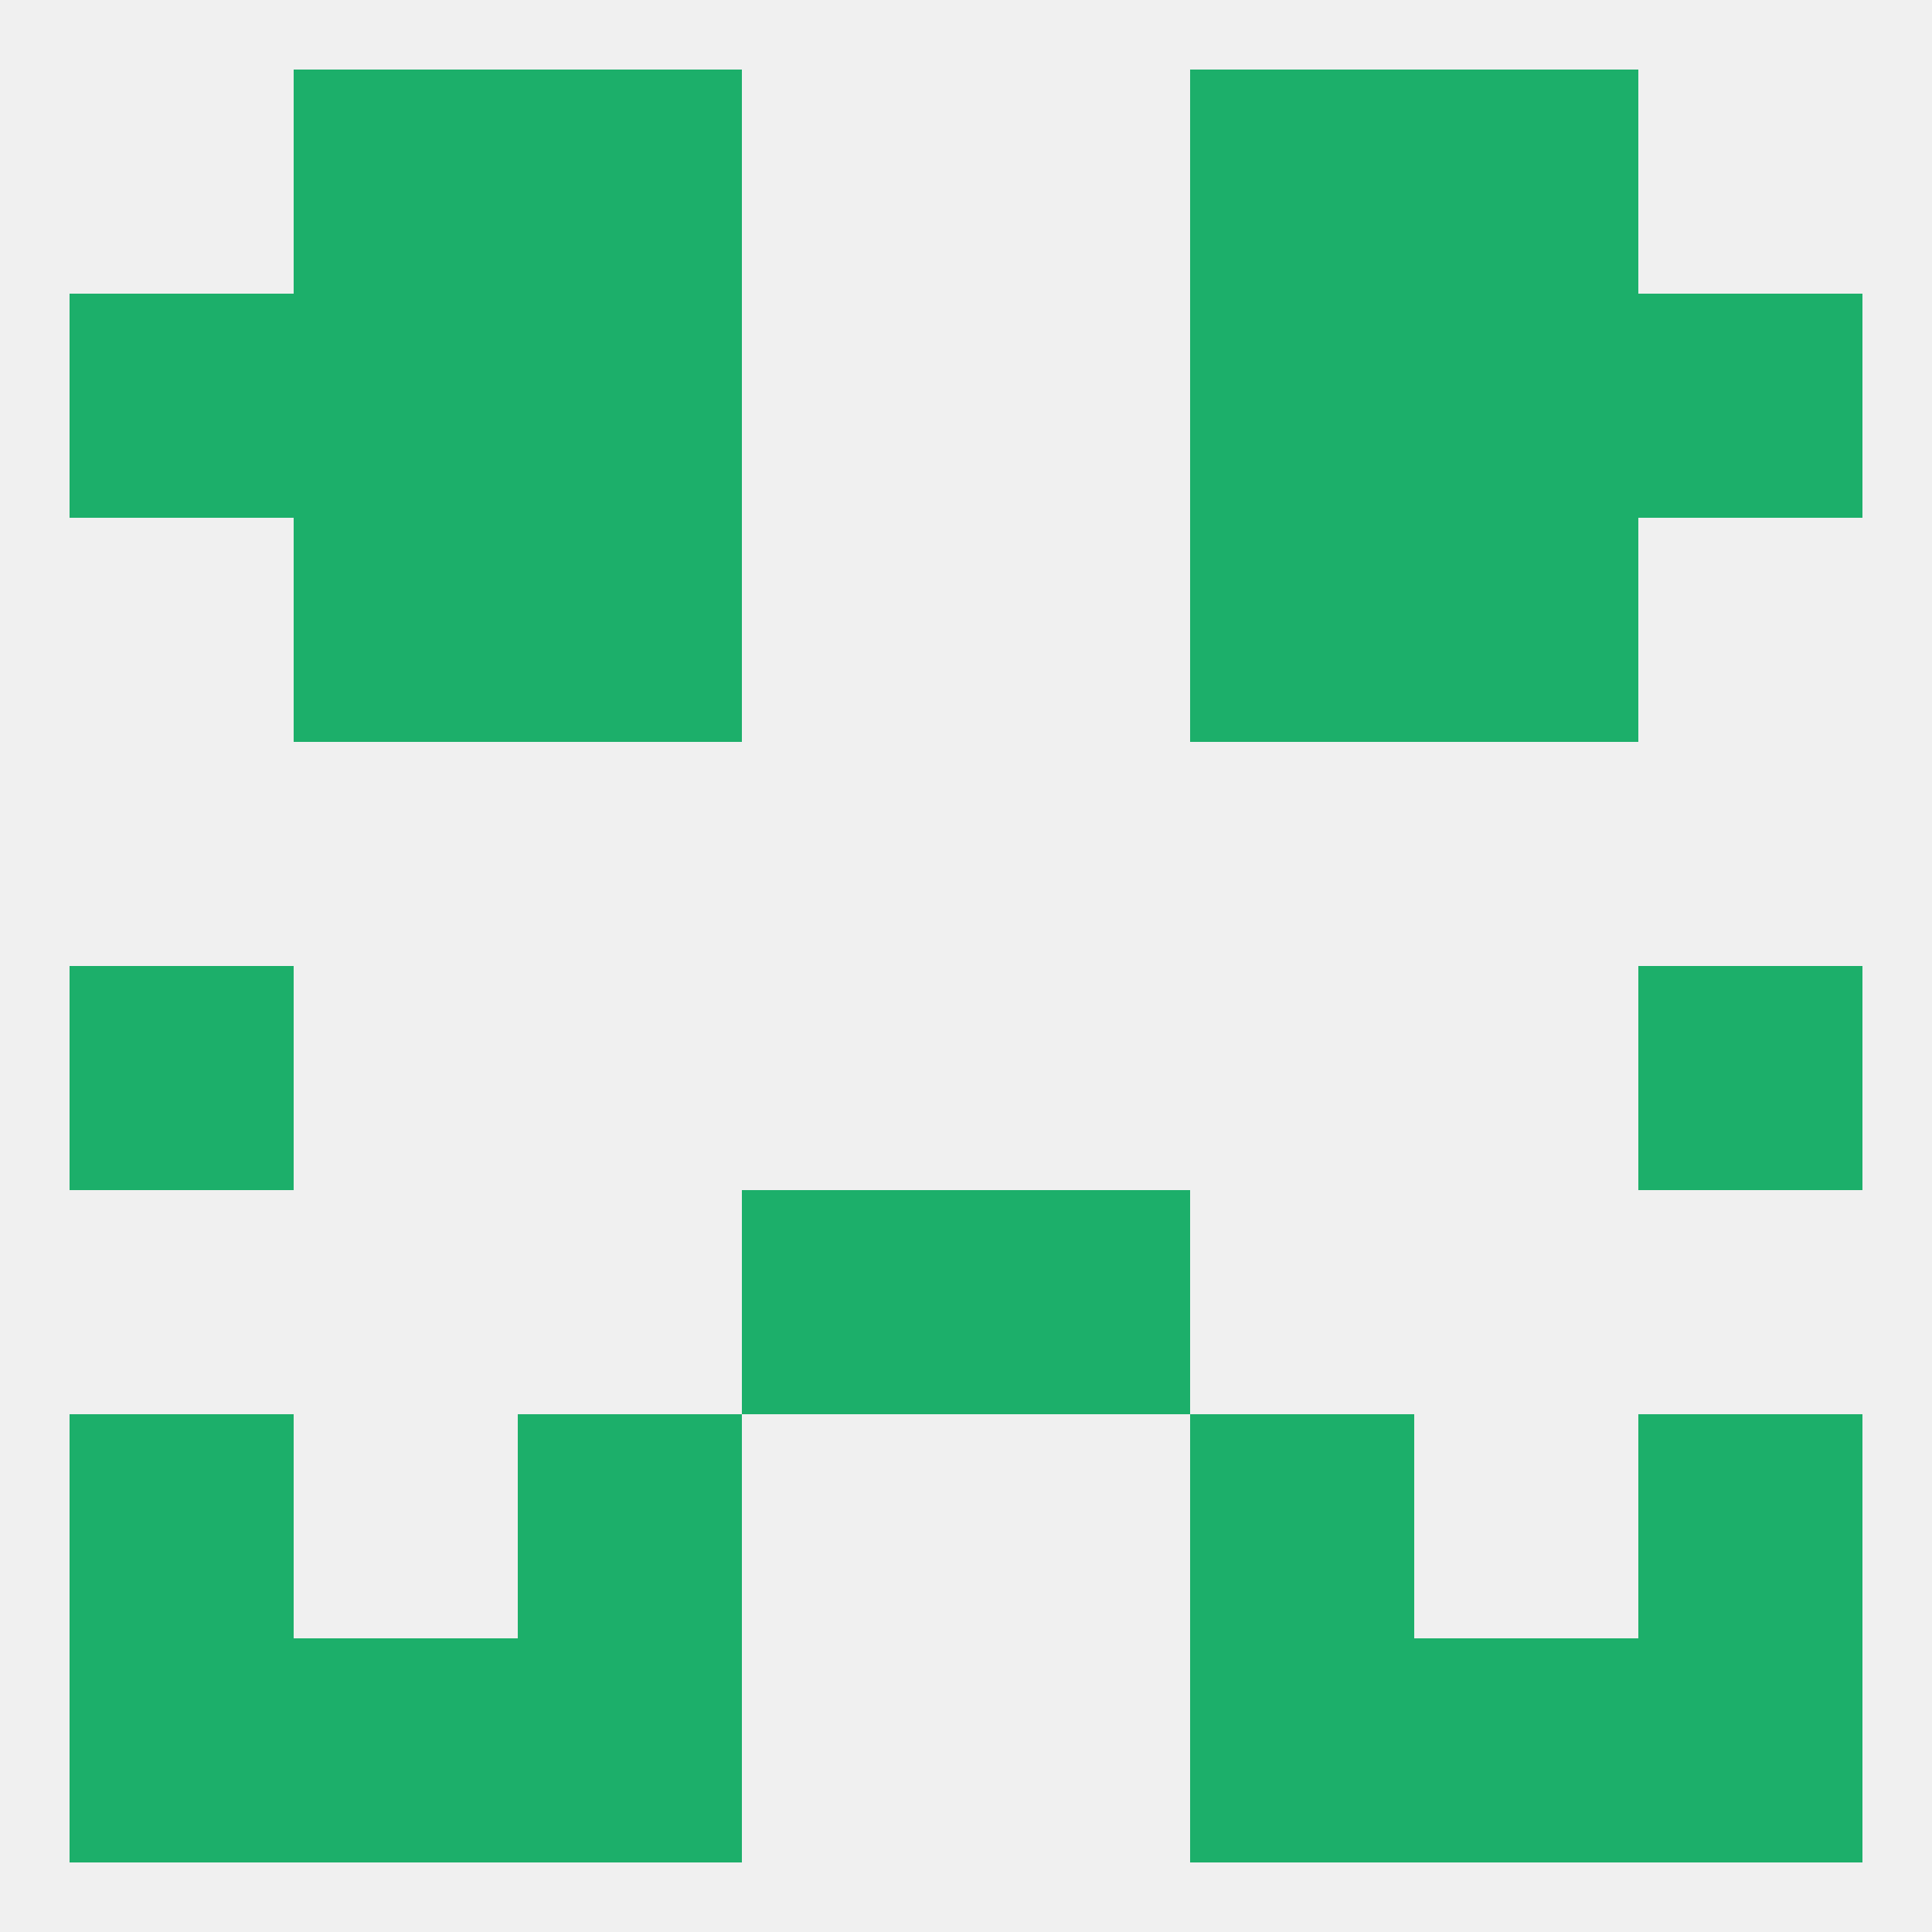 
<!--   <?xml version="1.0"?> -->
<svg version="1.1" baseprofile="full" xmlns="http://www.w3.org/2000/svg" xmlns:xlink="http://www.w3.org/1999/xlink" xmlns:ev="http://www.w3.org/2001/xml-events" width="250" height="250" viewBox="0 0 250 250" >
	<rect width="100%" height="100%" fill="rgba(240,240,240,255)"/>

	<rect x="38" y="9" width="29" height="29" fill="rgba(28,175,106,255)"/>
	<rect x="183" y="9" width="29" height="29" fill="rgba(28,175,106,255)"/>
	<rect x="67" y="9" width="29" height="29" fill="rgba(28,175,106,255)"/>
	<rect x="154" y="9" width="29" height="29" fill="rgba(28,175,106,255)"/>
	<rect x="38" y="38" width="29" height="29" fill="rgba(28,175,106,255)"/>
	<rect x="183" y="38" width="29" height="29" fill="rgba(28,175,106,255)"/>
	<rect x="9" y="38" width="29" height="29" fill="rgba(28,175,106,255)"/>
	<rect x="212" y="38" width="29" height="29" fill="rgba(28,175,106,255)"/>
	<rect x="67" y="38" width="29" height="29" fill="rgba(28,175,106,255)"/>
	<rect x="154" y="38" width="29" height="29" fill="rgba(28,175,106,255)"/>
	<rect x="38" y="67" width="29" height="29" fill="rgba(28,175,106,255)"/>
	<rect x="183" y="67" width="29" height="29" fill="rgba(28,175,106,255)"/>
	<rect x="67" y="67" width="29" height="29" fill="rgba(28,175,106,255)"/>
	<rect x="154" y="67" width="29" height="29" fill="rgba(28,175,106,255)"/>
	<rect x="9" y="125" width="29" height="29" fill="rgba(28,175,106,255)"/>
	<rect x="212" y="125" width="29" height="29" fill="rgba(28,175,106,255)"/>
	<rect x="96" y="154" width="29" height="29" fill="rgba(28,175,106,255)"/>
	<rect x="125" y="154" width="29" height="29" fill="rgba(28,175,106,255)"/>
	<rect x="67" y="183" width="29" height="29" fill="rgba(28,175,106,255)"/>
	<rect x="154" y="183" width="29" height="29" fill="rgba(28,175,106,255)"/>
	<rect x="9" y="183" width="29" height="29" fill="rgba(28,175,106,255)"/>
	<rect x="212" y="183" width="29" height="29" fill="rgba(28,175,106,255)"/>
	<rect x="9" y="212" width="29" height="29" fill="rgba(28,175,106,255)"/>
	<rect x="212" y="212" width="29" height="29" fill="rgba(28,175,106,255)"/>
	<rect x="38" y="212" width="29" height="29" fill="rgba(28,175,106,255)"/>
	<rect x="183" y="212" width="29" height="29" fill="rgba(28,175,106,255)"/>
	<rect x="67" y="212" width="29" height="29" fill="rgba(28,175,106,255)"/>
	<rect x="154" y="212" width="29" height="29" fill="rgba(28,175,106,255)"/>
</svg>